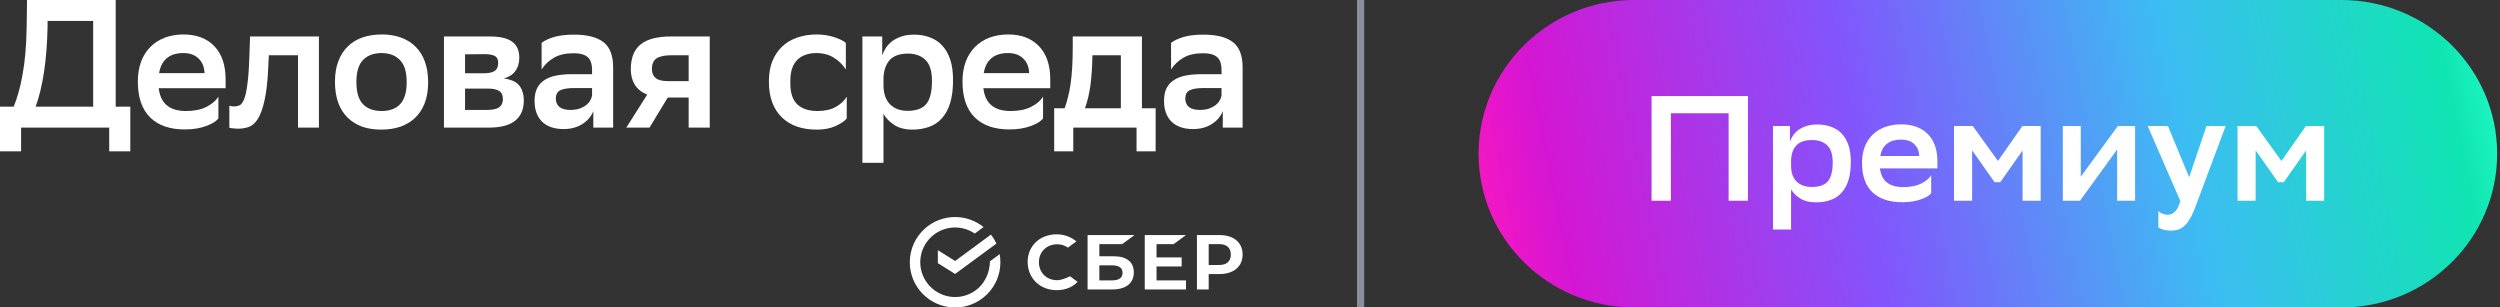 <?xml version="1.0" encoding="UTF-8"?> <svg xmlns="http://www.w3.org/2000/svg" width="374" height="46" viewBox="0 0 374 46" fill="none"><rect x="0" y="0" width="374" height="46" fill="#333333" stroke="none"/> <path d="M350.279 0H244.49C231.626 0 221.197 10.297 221.197 23C221.197 35.703 231.626 46 244.49 46H350.279C363.144 46 373.572 35.703 373.572 23C373.572 10.297 363.144 0 350.279 0Z" fill="url(#paint0_linear_4681_702)"></path> <path d="M258.601 16.946H249.966V30.027H247.072V14.375H261.495V30.027H258.601V16.946ZM265.237 18.847H267.784V21.172C267.892 20.859 268.046 20.554 268.247 20.256C268.463 19.942 268.733 19.667 269.057 19.428C269.397 19.19 269.798 18.996 270.261 18.847C270.724 18.698 271.264 18.623 271.882 18.623C272.622 18.623 273.294 18.735 273.896 18.959C274.513 19.167 275.038 19.495 275.47 19.942C275.917 20.39 276.265 20.964 276.512 21.664C276.758 22.365 276.882 23.207 276.882 24.191C276.882 25.294 276.758 26.233 276.512 27.009C276.265 27.769 275.91 28.395 275.447 28.887C274.999 29.364 274.451 29.714 273.803 29.938C273.155 30.162 272.437 30.273 271.65 30.273C270.724 30.273 269.945 30.08 269.312 29.692C268.694 29.304 268.239 28.85 267.946 28.328V34.343H265.237V18.847ZM267.946 24.817C267.946 25.831 268.224 26.614 268.779 27.165C269.335 27.702 270.091 27.97 271.048 27.97C272.144 27.97 272.939 27.694 273.433 27.143C273.926 26.576 274.173 25.63 274.173 24.303C274.173 23.081 273.888 22.216 273.317 21.709C272.761 21.202 272.02 20.949 271.094 20.949C270.029 20.949 269.242 21.217 268.733 21.754C268.239 22.29 267.977 23.028 267.946 23.968V24.817ZM288.906 28.909C288.767 29.073 288.566 29.237 288.304 29.401C288.041 29.55 287.725 29.692 287.354 29.826C286.984 29.96 286.567 30.065 286.104 30.139C285.657 30.214 285.171 30.251 284.646 30.251C282.717 30.266 281.22 29.781 280.155 28.797C279.09 27.799 278.557 26.33 278.557 24.392C278.557 23.468 278.696 22.648 278.974 21.933C279.267 21.202 279.676 20.591 280.201 20.099C280.726 19.607 281.343 19.234 282.053 18.981C282.778 18.728 283.581 18.601 284.461 18.601C286.143 18.616 287.455 19.1 288.396 20.054C289.353 21.008 289.832 22.365 289.832 24.124V25.197H281.243C281.459 27.061 282.624 27.992 284.738 27.992C285.803 27.992 286.683 27.821 287.378 27.478C288.088 27.135 288.597 26.718 288.906 26.226V28.909ZM284.391 20.882C283.512 20.882 282.809 21.09 282.285 21.508C281.76 21.925 281.428 22.536 281.289 23.341H287.123C287.092 22.581 286.837 21.985 286.359 21.552C285.881 21.105 285.225 20.882 284.391 20.882ZM302.577 22.514L299.243 27.255H298.386L295.03 22.492V30.027H292.321V18.847H295.122L298.896 24.079L302.553 18.847H305.285V30.027H302.577V22.514ZM308.6 18.847H311.285V26.427L316.841 18.847H319.411V30.027H316.725V22.358L311.169 30.027H308.6V18.847ZM321.294 18.847H324.326L327.498 26.517L330.091 18.847H332.961L328.331 31.212C328.069 31.883 327.806 32.428 327.544 32.845C327.282 33.277 327.004 33.613 326.711 33.851C326.433 34.105 326.132 34.276 325.808 34.365C325.484 34.455 325.129 34.5 324.743 34.5C324.388 34.5 324.033 34.455 323.678 34.365C323.323 34.276 323.061 34.157 322.891 34.008V31.57C323.061 31.734 323.269 31.868 323.516 31.973C323.763 32.077 324.018 32.129 324.28 32.129C324.697 32.129 325.059 31.973 325.368 31.66C325.692 31.362 325.962 30.832 326.178 30.072L321.294 18.847ZM344.989 22.514L341.655 27.255H340.799L337.442 22.492V30.027H334.733V18.847H337.534L341.308 24.079L344.966 18.847H347.697V30.027H344.989V22.514Z" fill="white"></path> <path d="M140.451 32.917C141.277 32.599 142.156 32.448 143.038 32.471C144.528 32.502 145.969 33.027 147.139 33.97L145.82 34.939C145.024 34.395 144.098 34.085 143.143 34.038C143.11 34.037 143.078 34.036 143.046 34.035C142.991 34.033 142.936 34.032 142.882 34.032C141.591 34.029 140.347 34.51 139.387 35.378C138.393 36.276 137.748 37.55 137.677 38.973C137.673 39.059 137.671 39.146 137.671 39.233C137.671 40.582 138.187 41.812 139.034 42.737C139.523 43.271 140.115 43.697 140.774 43.99C141.359 44.249 141.985 44.398 142.622 44.428C142.704 44.433 142.787 44.434 142.87 44.434L142.882 44.434C144.173 44.437 145.417 43.956 146.377 43.088C147.431 42.136 148.092 40.62 148.092 39.094C148.092 39.059 148.093 39.163 148.092 39.128L148.092 39.094L149.551 38.021C149.622 38.414 149.659 38.819 149.659 39.233C149.659 41.101 148.9 42.792 147.674 44.015C147 44.687 146.196 45.21 145.313 45.55C144.467 45.875 143.566 46.026 142.662 45.994C141.794 45.968 140.937 45.773 140.139 45.42C139.377 45.082 138.683 44.605 138.09 44.015C136.863 42.792 136.105 41.1 136.105 39.233C136.105 37.243 136.965 35.455 138.335 34.217C138.956 33.657 139.673 33.216 140.451 32.917Z" fill="white"></path> <path d="M175.581 36.518L177.424 35.163H171.256V43.303H177.423V41.949H173.017V39.864H176.775V38.509H173.016V36.519L175.581 36.518Z" fill="white"></path> <path fill-rule="evenodd" clip-rule="evenodd" d="M166.602 38.336H164.461V36.518H167.879L169.722 35.163H162.701V43.303H166.375C168.436 43.303 169.618 42.371 169.618 40.746C169.619 39.192 168.548 38.336 166.602 38.336ZM166.296 41.948H164.461V39.691H166.296C167.413 39.691 167.933 40.069 167.933 40.82C167.933 41.586 167.383 41.948 166.296 41.948Z" fill="white"></path> <path fill-rule="evenodd" clip-rule="evenodd" d="M182.42 35.163H179.062V43.303H180.822V40.998H182.42C184.562 40.998 185.893 39.873 185.893 38.076C185.893 36.28 184.562 35.163 182.42 35.163ZM182.382 39.642H180.822V36.518H182.382C183.51 36.518 184.131 37.073 184.131 38.08C184.131 39.087 183.509 39.642 182.382 39.642Z" fill="white"></path> <path d="M160.069 41.327C159.618 41.575 158.703 41.92 158.161 41.92C156.574 41.92 155.422 40.79 155.422 39.232C155.422 37.675 156.574 36.545 158.161 36.545C158.761 36.545 159.299 36.713 159.761 37.045L161.024 36.116C160.287 35.47 159.218 35.055 158.092 35.055C156.871 35.055 155.762 35.466 154.971 36.212C154.175 36.963 153.737 38.019 153.737 39.187C153.737 40.359 154.174 41.431 154.967 42.205C155.762 42.981 156.868 43.409 158.081 43.409C159.35 43.409 160.458 42.968 161.208 42.164L160.069 41.327Z" fill="white"></path> <path d="M148.245 35.097C148.565 35.51 148.839 35.961 149.057 36.442L142.883 40.984L140.302 39.37V37.429L142.883 39.043L148.245 35.097Z" fill="white"></path> <path d="M2.049 15.954C2.319 15.299 2.561 14.581 2.777 13.799C3.011 13.017 3.208 12.145 3.37 11.181C3.55 10.199 3.694 9.118 3.801 7.936C3.909 6.736 3.972 5.409 3.99 3.954L4.044 0H17.308V15.954H19.492V22.635H16.338V19.09H3.154V22.635H0V15.954H2.049ZM7.118 4.036C7.01 8.981 6.417 12.954 5.338 15.954H13.938V3.136H7.118V4.036Z" fill="white"></path> <path d="M32.673 17.726C32.511 17.926 32.277 18.126 31.972 18.326C31.666 18.508 31.298 18.681 30.866 18.844C30.435 19.008 29.95 19.135 29.41 19.226C28.889 19.317 28.323 19.362 27.712 19.362C25.465 19.381 23.722 18.79 22.482 17.59C21.241 16.372 20.622 14.581 20.622 12.217C20.622 11.09 20.783 10.09 21.107 9.218C21.448 8.327 21.924 7.581 22.536 6.981C23.147 6.381 23.866 5.927 24.692 5.618C25.537 5.309 26.472 5.154 27.496 5.154C29.455 5.172 30.983 5.763 32.08 6.927C33.194 8.09 33.751 9.745 33.751 11.89V13.199H23.749C24 15.472 25.358 16.608 27.82 16.608C29.06 16.608 30.084 16.399 30.893 15.981C31.72 15.563 32.313 15.054 32.673 14.454V17.726ZM27.416 7.936C26.391 7.936 25.573 8.19 24.962 8.699C24.351 9.208 23.965 9.954 23.803 10.936H30.597C30.561 10.008 30.264 9.281 29.707 8.754C29.15 8.209 28.386 7.936 27.416 7.936Z" fill="white"></path> <path d="M44.583 8.263H40.216L40.135 9.981C40.045 12.108 39.856 13.79 39.569 15.026C39.299 16.263 38.958 17.199 38.544 17.835C38.131 18.453 37.672 18.844 37.169 19.008C36.666 19.172 36.154 19.253 35.632 19.253C35.381 19.253 35.129 19.235 34.878 19.199C34.644 19.181 34.455 19.153 34.311 19.117V15.817C34.527 15.89 34.761 15.926 35.012 15.926C35.3 15.926 35.569 15.872 35.821 15.763C36.091 15.635 36.324 15.326 36.522 14.835C36.72 14.345 36.882 13.599 37.007 12.599C37.151 11.599 37.25 10.208 37.304 8.427L37.412 5.454H47.711V19.09H44.583V8.263Z" fill="white"></path> <path d="M57.039 19.39C55.979 19.39 55.026 19.244 54.181 18.953C53.337 18.644 52.609 18.19 51.998 17.59C51.386 16.99 50.919 16.244 50.596 15.354C50.272 14.463 50.11 13.417 50.11 12.217C50.11 11.036 50.281 10.008 50.623 9.136C50.964 8.245 51.44 7.509 52.051 6.927C52.663 6.327 53.4 5.881 54.262 5.591C55.125 5.3 56.087 5.154 57.147 5.154C58.189 5.154 59.133 5.309 59.978 5.618C60.84 5.927 61.568 6.381 62.162 6.981C62.773 7.581 63.24 8.327 63.563 9.218C63.887 10.108 64.049 11.145 64.049 12.326C64.049 13.508 63.878 14.544 63.536 15.435C63.195 16.308 62.719 17.035 62.108 17.617C61.497 18.199 60.76 18.644 59.897 18.953C59.034 19.244 58.082 19.39 57.039 19.39ZM53.319 12.299C53.319 13.808 53.651 14.908 54.316 15.599C54.981 16.272 55.907 16.608 57.093 16.608C58.297 16.608 59.223 16.263 59.87 15.572C60.517 14.863 60.84 13.781 60.84 12.326V12.245C60.84 10.736 60.499 9.645 59.816 8.972C59.151 8.281 58.225 7.936 57.039 7.936C55.835 7.954 54.909 8.318 54.262 9.027C53.633 9.718 53.319 10.781 53.319 12.217V12.299Z" fill="white"></path> <path d="M66.416 5.454H73.21C74.828 5.454 75.978 5.727 76.661 6.272C77.344 6.8 77.686 7.581 77.686 8.618C77.686 9.436 77.479 10.117 77.066 10.663C76.67 11.19 76.104 11.545 75.367 11.726C75.799 11.781 76.194 11.881 76.553 12.027C76.931 12.154 77.246 12.345 77.497 12.599C77.767 12.854 77.973 13.181 78.117 13.581C78.279 13.981 78.36 14.472 78.36 15.054C78.36 16.363 77.928 17.363 77.066 18.053C76.221 18.744 74.909 19.09 73.13 19.09H66.416V5.454ZM72.833 16.444C73.678 16.444 74.289 16.317 74.666 16.063C75.044 15.79 75.233 15.381 75.233 14.835C75.233 14.235 75.044 13.826 74.666 13.608C74.307 13.372 73.759 13.254 73.022 13.254H69.571V16.444H72.833ZM72.456 10.963C73.085 10.963 73.588 10.854 73.965 10.636C74.343 10.399 74.531 9.99 74.531 9.408C74.531 8.899 74.361 8.554 74.019 8.372C73.678 8.19 73.165 8.099 72.483 8.099L69.571 8.127V10.963H72.456Z" fill="white"></path> <path d="M81.024 6.409C81.473 6.063 82.093 5.772 82.884 5.536C83.693 5.3 84.681 5.181 85.85 5.181C87.827 5.181 89.3 5.554 90.271 6.3C91.242 7.045 91.727 8.309 91.727 10.09V19.09H88.761V16.635C88.438 17.435 87.881 18.081 87.09 18.572C86.317 19.062 85.391 19.308 84.313 19.308C82.947 19.308 81.877 18.944 81.105 18.217C80.35 17.472 79.972 16.426 79.972 15.081C79.972 14.299 80.107 13.654 80.377 13.145C80.646 12.636 81.024 12.236 81.509 11.945C81.994 11.636 82.578 11.417 83.261 11.29C83.944 11.163 84.699 11.099 85.526 11.099H88.573V10.499C88.573 9.536 88.339 8.872 87.872 8.509C87.422 8.145 86.748 7.963 85.85 7.963C84.609 7.963 83.612 8.19 82.857 8.645C82.102 9.081 81.491 9.663 81.024 10.39V6.409ZM85.31 16.444C85.85 16.444 86.308 16.381 86.685 16.253C87.081 16.108 87.413 15.935 87.683 15.735C87.953 15.517 88.159 15.281 88.303 15.026C88.447 14.772 88.537 14.526 88.573 14.29V13.172H85.903C84.969 13.172 84.277 13.281 83.828 13.499C83.378 13.717 83.153 14.135 83.153 14.754C83.153 15.281 83.333 15.699 83.693 16.008C84.07 16.299 84.609 16.444 85.31 16.444Z" fill="white"></path> <path d="M103.022 14.59H99.894L97.171 19.09H93.694L96.821 14.154C96.012 13.826 95.401 13.345 94.988 12.708C94.574 12.054 94.368 11.281 94.368 10.39C94.368 8.681 94.853 7.436 95.823 6.654C96.794 5.854 98.331 5.454 100.434 5.454H106.176V19.09H103.022V14.59ZM100.514 8.263C99.454 8.263 98.69 8.418 98.223 8.727C97.755 9.036 97.522 9.59 97.522 10.39C97.54 10.954 97.738 11.39 98.115 11.699C98.493 11.99 99.095 12.136 99.921 12.136H103.022V8.263H100.514Z" fill="white"></path> <path d="M126.672 17.726C126.367 18.108 125.819 18.481 125.028 18.844C124.237 19.208 123.293 19.39 122.197 19.39C121.119 19.39 120.139 19.244 119.258 18.953C118.378 18.644 117.623 18.19 116.994 17.59C116.365 16.99 115.879 16.244 115.538 15.354C115.196 14.463 115.026 13.417 115.026 12.217C115.026 11.054 115.196 10.036 115.538 9.163C115.897 8.272 116.392 7.536 117.021 6.954C117.65 6.354 118.405 5.909 119.285 5.618C120.166 5.309 121.146 5.154 122.224 5.154C123.141 5.172 123.976 5.3 124.731 5.536C125.486 5.772 126.088 6.063 126.538 6.409V10.39C126.07 9.663 125.477 9.081 124.758 8.645C124.057 8.19 123.213 7.954 122.224 7.936C120.93 7.936 119.941 8.281 119.258 8.972C118.575 9.663 118.234 10.699 118.234 12.081V12.49C118.234 13.908 118.584 14.954 119.285 15.626C120.004 16.281 121.002 16.608 122.278 16.608C123.41 16.608 124.336 16.399 125.055 15.981C125.792 15.563 126.331 15.054 126.672 14.454V17.726Z" fill="white"></path> <path d="M129.015 5.454H131.981V8.29C132.106 7.909 132.286 7.536 132.52 7.172C132.771 6.79 133.086 6.454 133.463 6.163C133.859 5.872 134.326 5.636 134.865 5.454C135.404 5.272 136.034 5.181 136.752 5.181C137.615 5.181 138.397 5.318 139.098 5.591C139.817 5.845 140.428 6.245 140.931 6.79C141.453 7.336 141.857 8.036 142.145 8.89C142.432 9.745 142.576 10.772 142.576 11.972C142.576 13.317 142.432 14.463 142.145 15.408C141.857 16.335 141.444 17.099 140.904 17.699C140.383 18.281 139.745 18.708 138.99 18.981C138.235 19.253 137.4 19.39 136.483 19.39C135.404 19.39 134.497 19.153 133.76 18.681C133.041 18.208 132.511 17.653 132.169 17.017V24.353H129.015V5.454ZM132.169 12.736C132.169 13.972 132.493 14.926 133.14 15.599C133.787 16.253 134.668 16.581 135.782 16.581C137.058 16.581 137.984 16.244 138.559 15.572C139.134 14.881 139.422 13.726 139.422 12.108C139.422 10.617 139.089 9.563 138.424 8.945C137.777 8.327 136.914 8.018 135.836 8.018C134.596 8.018 133.679 8.345 133.086 8.999C132.511 9.654 132.205 10.554 132.169 11.699V12.736Z" fill="white"></path> <path d="M156.039 17.726C155.877 17.926 155.644 18.126 155.338 18.326C155.033 18.508 154.664 18.681 154.233 18.844C153.801 19.008 153.316 19.135 152.777 19.226C152.256 19.317 151.69 19.362 151.079 19.362C148.832 19.381 147.088 18.79 145.848 17.59C144.608 16.372 143.988 14.581 143.988 12.217C143.988 11.09 144.15 10.09 144.473 9.218C144.815 8.327 145.291 7.581 145.902 6.981C146.513 6.381 147.232 5.927 148.059 5.618C148.904 5.309 149.838 5.154 150.863 5.154C152.822 5.172 154.35 5.763 155.446 6.927C156.56 8.09 157.118 9.745 157.118 11.89V13.199H147.115C147.367 15.472 148.724 16.608 151.186 16.608C152.426 16.608 153.451 16.399 154.26 15.981C155.087 15.563 155.68 15.054 156.039 14.454V17.726ZM150.782 7.936C149.757 7.936 148.94 8.19 148.329 8.699C147.717 9.208 147.331 9.954 147.169 10.936H153.963C153.927 10.008 153.631 9.281 153.074 8.754C152.516 8.209 151.753 7.936 150.782 7.936Z" fill="white"></path> <path d="M159.269 16.199C159.448 15.708 159.61 15.172 159.754 14.59C159.916 13.99 160.05 13.317 160.158 12.572C160.266 11.826 160.347 10.999 160.401 10.09C160.455 9.163 160.482 8.136 160.482 7.009V5.454H170.835V16.199H172.883V22.635H170.026V19.09H160.563V22.635H157.705V16.199H159.269ZM163.42 8.59C163.384 10.172 163.286 11.572 163.124 12.79C162.962 13.99 162.692 15.126 162.315 16.199H167.68V8.263H163.42V8.59Z" fill="white"></path> <path d="M175.191 6.409C175.64 6.063 176.26 5.772 177.051 5.536C177.86 5.3 178.848 5.181 180.017 5.181C181.994 5.181 183.468 5.554 184.438 6.3C185.409 7.045 185.894 8.309 185.894 10.09V19.09H182.928V16.635C182.605 17.435 182.048 18.081 181.257 18.572C180.484 19.062 179.558 19.308 178.48 19.308C177.114 19.308 176.045 18.944 175.272 18.217C174.517 17.472 174.139 16.426 174.139 15.081C174.139 14.299 174.274 13.654 174.544 13.145C174.813 12.636 175.191 12.236 175.676 11.945C176.161 11.636 176.746 11.417 177.429 11.29C178.112 11.163 178.866 11.099 179.693 11.099H182.74V10.499C182.74 9.536 182.506 8.872 182.039 8.509C181.589 8.145 180.915 7.963 180.017 7.963C178.777 7.963 177.779 8.19 177.024 8.645C176.269 9.081 175.658 9.663 175.191 10.39V6.409ZM179.478 16.444C180.017 16.444 180.475 16.381 180.853 16.253C181.248 16.108 181.58 15.935 181.85 15.735C182.12 15.517 182.326 15.281 182.47 15.026C182.614 14.772 182.704 14.526 182.74 14.29V13.172H180.071C179.136 13.172 178.444 13.281 177.995 13.499C177.545 13.717 177.321 14.135 177.321 14.754C177.321 15.281 177.5 15.699 177.86 16.008C178.237 16.299 178.777 16.444 179.478 16.444Z" fill="white"></path> <path d="M203.011 0H204.081V46H203.011V0Z" fill="#89909D"></path> <defs> <linearGradient id="paint0_linear_4681_702" x1="221.197" y1="46" x2="376.572" y2="15.066" gradientUnits="userSpaceOnUse"> <stop stop-color="#FF17BE"></stop> <stop offset="0.091" stop-color="#D416D3"></stop> <stop offset="0.381" stop-color="#8255FC"></stop> <stop offset="0.683" stop-color="#3DBCF3"></stop> <stop offset="0.939" stop-color="#10E5B2"></stop> <stop offset="1" stop-color="#22FFC7"></stop> </linearGradient> </defs> </svg> 